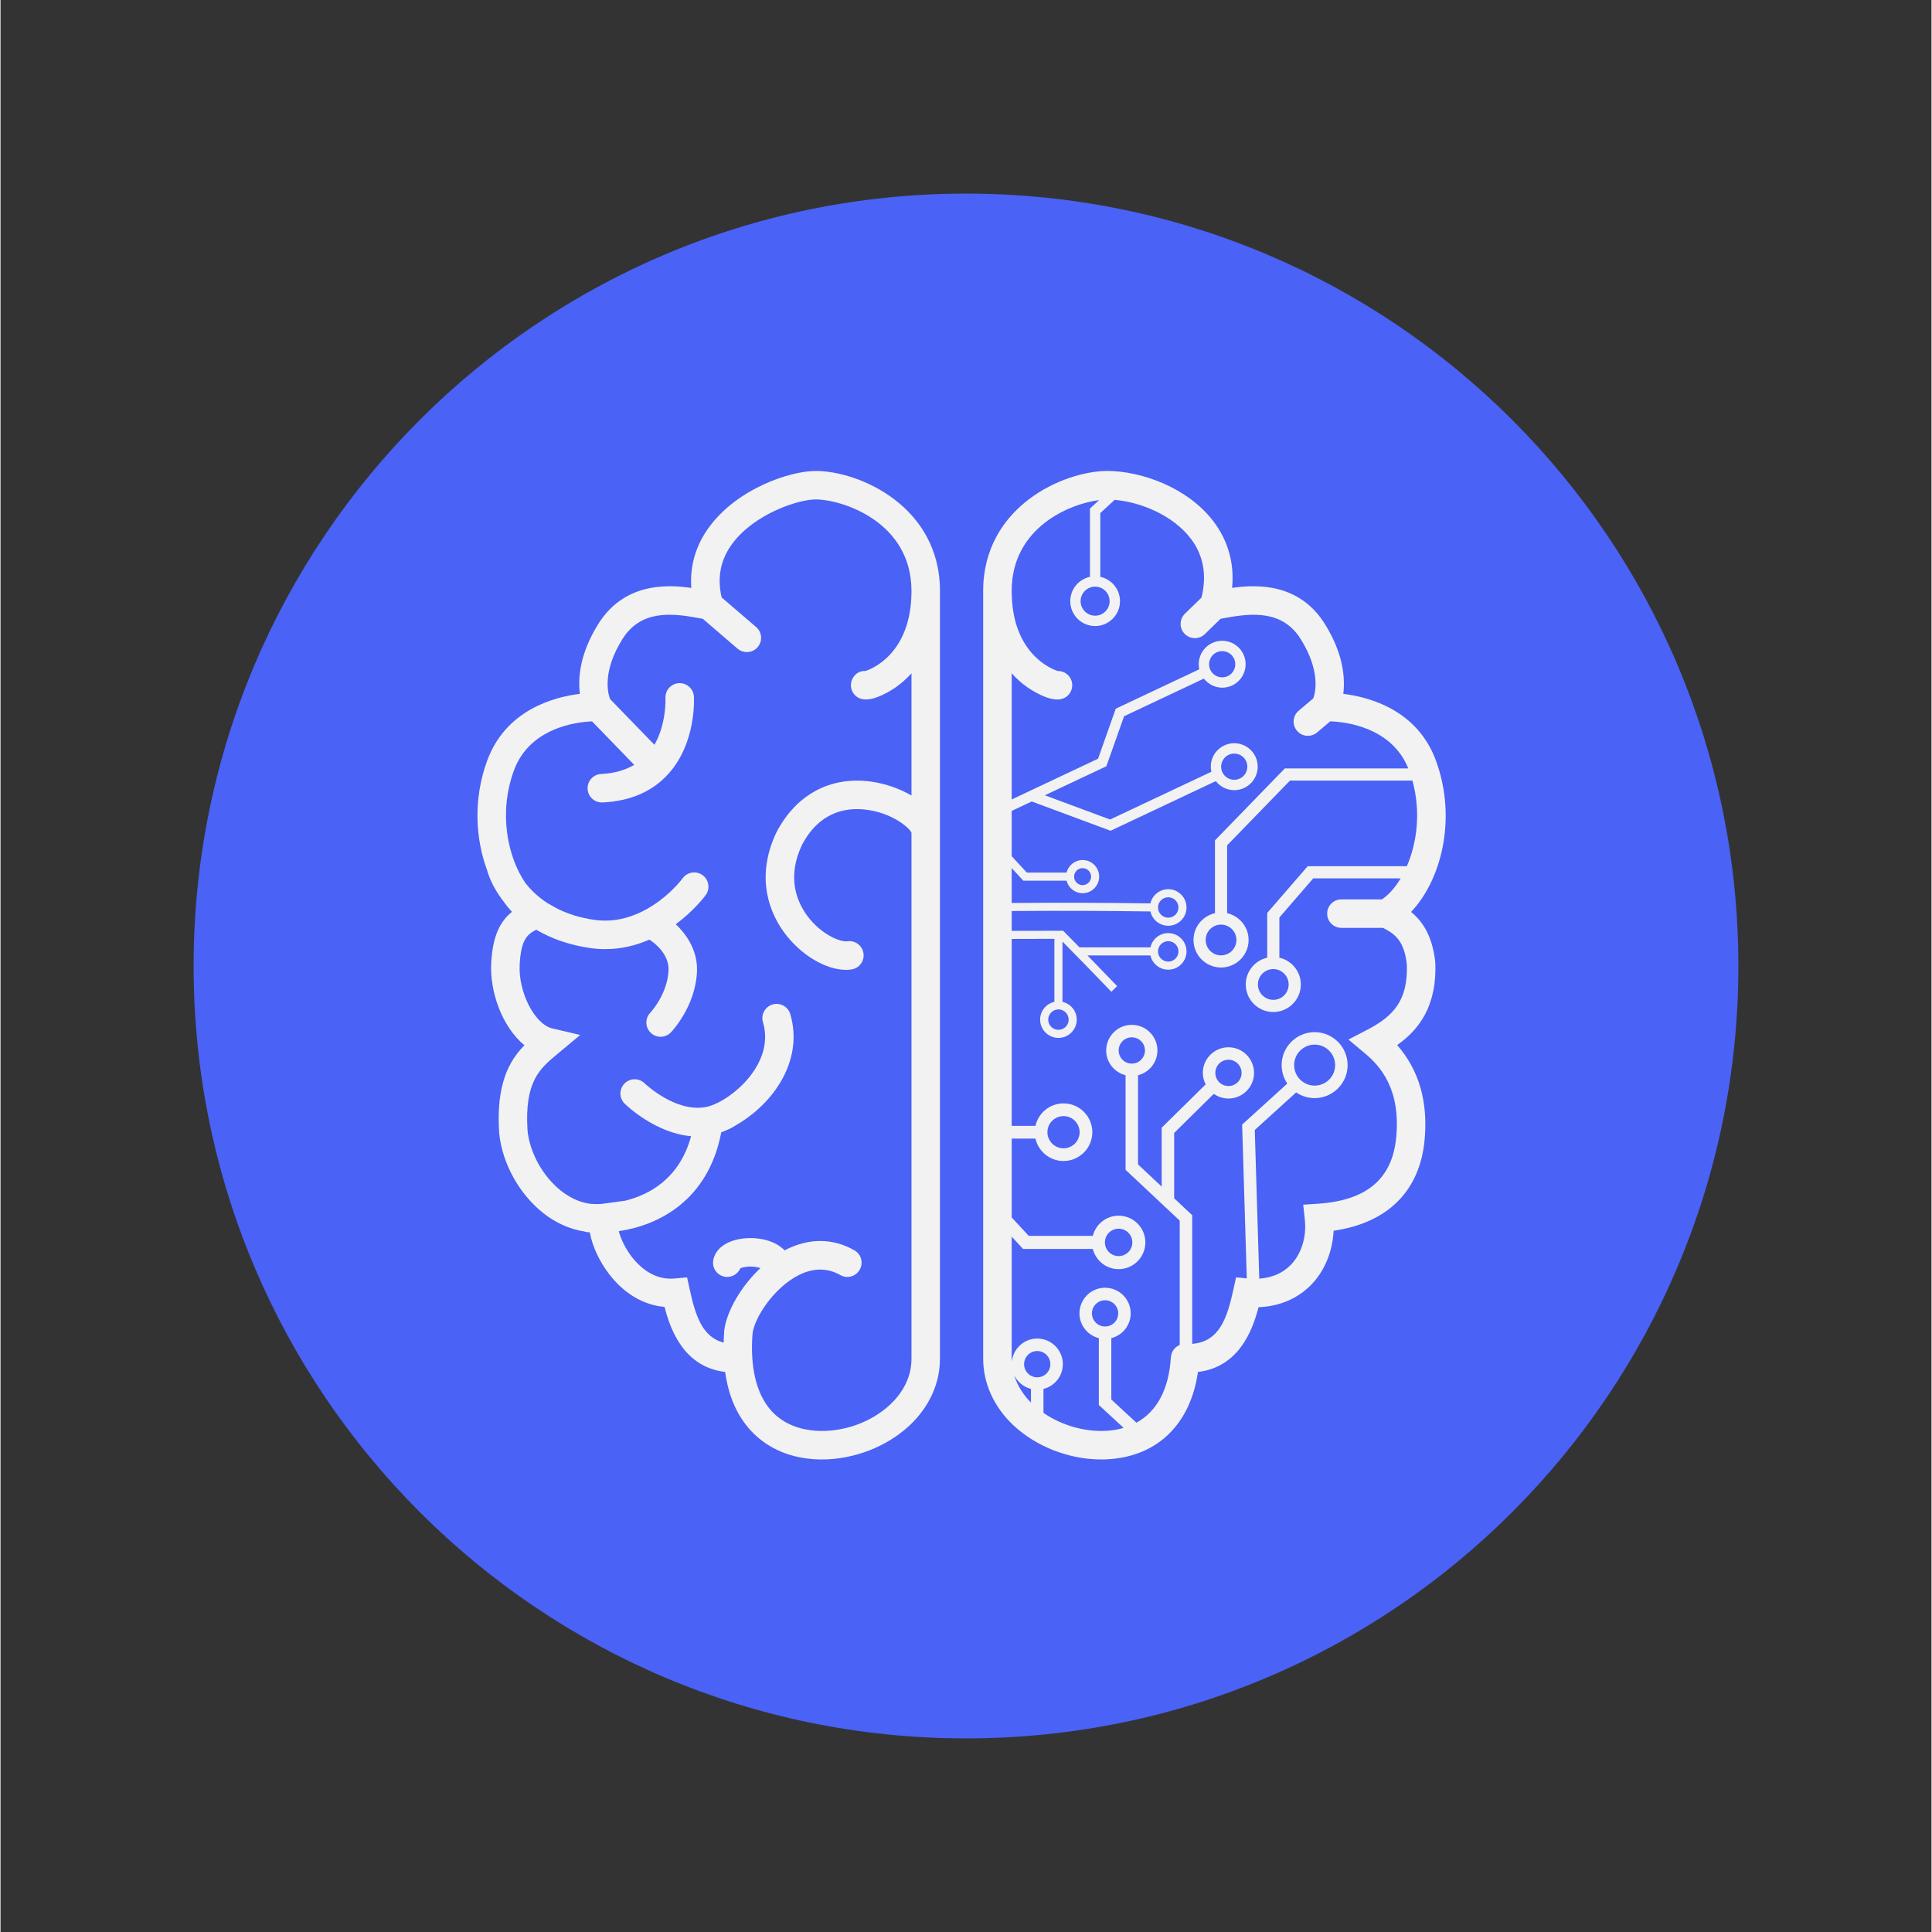 <svg xmlns="http://www.w3.org/2000/svg" xmlns:xlink="http://www.w3.org/1999/xlink" width="300" zoomAndPan="magnify" viewBox="0 0 224.88 225" height="300" preserveAspectRatio="xMidYMid meet" version="1.2"><rect x="0" y="0" width="224.88" height="225" fill="#333333" stroke="none"/><defs><clipPath id="525dc03d30"><path d="M 22.488 22.547 L 202.391 22.547 L 202.391 202.453 L 22.488 202.453 Z M 22.488 22.547 "/></clipPath><clipPath id="1fe6c953a2"><path d="M 112.441 22.547 C 62.762 22.547 22.488 62.82 22.488 112.5 C 22.488 162.18 62.762 202.453 112.441 202.453 C 162.117 202.453 202.391 162.18 202.391 112.5 C 202.391 62.82 162.117 22.547 112.441 22.547 Z M 112.441 22.547 "/></clipPath><clipPath id="2c13ace386"><path d="M 55.004 54.848 L 110 54.848 L 110 170 L 55.004 170 Z M 55.004 54.848 "/></clipPath><clipPath id="3b049d677f"><path d="M 114 54.848 L 169 54.848 L 169 170 L 114 170 Z M 114 54.848 "/></clipPath></defs><g id="e148253f81"><g clip-rule="nonzero" clip-path="url(#525dc03d30)"><g clip-rule="nonzero" clip-path="url(#1fe6c953a2)"><path style=" stroke:none;fill-rule:nonzero;fill:#4a62f5;fill-opacity:1;" d="M 22.488 22.547 L 202.391 22.547 L 202.391 202.453 L 22.488 202.453 Z M 22.488 22.547 "/></g></g><g clip-rule="nonzero" clip-path="url(#2c13ace386)"><path style=" stroke:none;fill-rule:nonzero;fill:#f2f2f2;fill-opacity:1;" d="M 109.41 68.84 C 109.41 58.949 99.988 54.848 94.945 54.848 C 91.914 54.848 85.898 56.891 82.605 61.277 C 80.988 63.43 80.262 65.879 80.449 68.469 C 77.449 68.031 72.57 67.926 69.598 72.695 C 67.461 76.129 67.238 78.961 67.473 80.805 C 64.355 81.188 58.793 82.715 56.648 88.66 C 55.035 93.125 55.316 97.734 56.688 101.406 C 56.688 101.414 56.688 101.422 56.691 101.43 C 56.996 102.461 57.547 103.574 58.34 104.656 C 58.348 104.672 58.359 104.688 58.371 104.703 C 58.426 104.777 58.48 104.855 58.539 104.93 C 58.863 105.383 59.203 105.809 59.566 106.191 C 58.152 107.34 57.34 109 57.152 112.051 C 56.938 115.473 58.422 119.605 61.016 121.73 C 59.246 123.535 57.691 126.25 58.074 131.961 C 58.426 135.48 60.395 139.051 63.215 141.281 C 64.699 142.453 66.352 143.164 68.02 143.426 C 68.129 143.461 68.242 143.484 68.363 143.5 C 68.402 143.504 68.449 143.5 68.488 143.504 C 68.535 143.508 68.582 143.523 68.633 143.527 C 68.914 145.18 69.828 147.023 70.898 148.406 C 72.648 150.676 74.891 151.988 77.332 152.203 C 78.051 155.004 79.656 159.207 84.391 159.777 C 84.758 162.43 85.676 164.637 87.148 166.348 C 88.988 168.48 91.605 169.723 94.719 169.938 C 95.031 169.957 95.344 169.969 95.66 169.969 C 99.383 169.969 103.227 168.488 105.883 165.992 C 108.172 163.84 109.426 161.066 109.406 158.195 L 109.406 96.664 C 109.406 96.664 109.406 96.664 109.406 96.66 L 109.406 69 C 109.406 68.945 109.41 68.895 109.41 68.84 Z M 106.09 92.645 C 104.715 91.844 103.047 91.246 101.316 91.016 C 96.645 90.395 92.668 92.523 90.367 96.922 C 87.738 102.461 89.816 106.637 91.289 108.633 C 93.203 111.223 96.117 112.949 98.465 112.949 C 98.68 112.949 98.891 112.934 99.098 112.902 C 100.004 112.77 100.633 111.93 100.5 111.023 C 100.367 110.117 99.523 109.484 98.621 109.621 C 97.824 109.734 95.574 108.848 93.961 106.664 C 92.699 104.953 91.57 102.125 93.336 98.402 C 95.336 94.578 98.395 94.043 100.605 94.273 C 103.699 94.59 105.805 96.336 106.09 96.973 L 106.09 158.203 C 106.105 160.703 104.75 162.504 103.609 163.574 C 101.379 165.672 98.055 166.836 94.945 166.625 C 93.406 166.52 91.238 166.008 89.664 164.18 C 87.992 162.238 87.277 159.129 87.586 155.262 C 87.812 153.488 90.027 149.969 92.984 148.488 C 94.684 147.641 96.305 147.645 97.801 148.492 C 98.598 148.949 99.613 148.668 100.062 147.871 C 100.516 147.074 100.238 146.062 99.441 145.609 C 96.957 144.195 94.211 144.164 91.5 145.52 C 91.441 145.551 91.387 145.594 91.328 145.625 C 90.613 144.891 89.539 144.387 88.191 144.234 C 85.922 143.977 83.422 144.742 83.012 146.715 C 82.828 147.613 83.402 148.492 84.301 148.676 C 85.086 148.84 85.859 148.414 86.164 147.703 C 86.484 147.555 87.297 147.41 88.125 147.582 C 88.27 147.609 88.395 147.645 88.496 147.68 C 86.188 149.859 84.562 152.75 84.289 154.918 C 84.246 155.414 84.23 155.891 84.219 156.363 C 81.723 155.723 80.93 153.188 80.27 150.191 L 79.957 148.762 L 78.5 148.895 C 76.387 149.086 74.828 147.879 73.898 146.832 C 72.84 145.641 72.25 144.297 72 143.383 C 76.668 142.695 82.422 139.793 83.941 131.863 C 84.461 131.68 84.977 131.457 85.496 131.141 C 85.523 131.125 85.547 131.102 85.574 131.086 C 87.469 130.023 89.457 128.305 90.789 126.102 C 92.344 123.527 92.758 120.762 91.977 118.105 C 91.719 117.227 90.797 116.723 89.918 116.98 C 89.039 117.238 88.535 118.16 88.793 119.039 C 89.312 120.805 89.027 122.602 87.949 124.383 C 86.871 126.164 85.148 127.605 83.633 128.375 C 83.594 128.395 83.555 128.41 83.516 128.434 C 83.027 128.672 82.562 128.84 82.152 128.922 C 78.605 129.598 75.055 126.203 75.012 126.164 C 74.359 125.523 73.312 125.535 72.668 126.188 C 72.027 126.84 72.035 127.891 72.688 128.531 C 72.883 128.723 76.238 131.957 80.426 132.324 C 79.07 137.273 75.555 139.148 72.719 139.84 L 70.078 140.195 C 69.914 140.219 69.758 140.219 69.598 140.227 C 69.223 140.23 68.949 140.215 68.801 140.203 C 68.785 140.203 68.77 140.203 68.754 140.199 C 68.727 140.199 68.703 140.195 68.691 140.195 C 68.688 140.195 68.684 140.195 68.68 140.195 C 67.27 140.016 66.086 139.316 65.273 138.676 C 63.168 137.012 61.637 134.246 61.379 131.688 C 60.996 125.957 62.832 124.43 64.781 122.812 L 67.512 120.531 L 64.273 119.773 C 62.184 119.285 60.262 115.488 60.465 112.254 C 60.629 109.57 61.234 108.863 62.387 108.273 C 64.105 109.285 66.207 110.066 68.738 110.418 C 69.324 110.496 69.891 110.535 70.445 110.535 C 72.352 110.535 74.062 110.082 75.559 109.43 C 76.316 109.883 77.891 111.223 77.797 113.043 C 77.656 115.797 75.723 117.887 75.676 117.938 C 75.043 118.598 75.066 119.645 75.723 120.277 C 76.047 120.59 76.461 120.742 76.875 120.742 C 77.309 120.742 77.742 120.574 78.07 120.234 C 78.184 120.113 80.902 117.254 81.109 113.215 C 81.227 110.891 80.043 108.949 78.637 107.641 C 80.777 106.055 82.023 104.379 82.129 104.238 C 82.668 103.496 82.5 102.457 81.762 101.918 C 81.02 101.379 79.98 101.547 79.441 102.285 C 79.418 102.324 77.629 104.727 74.711 106.16 C 74.711 106.16 74.711 106.16 74.707 106.16 C 74.707 106.164 74.707 106.164 74.707 106.164 C 73.156 106.926 71.293 107.418 69.191 107.129 C 67.504 106.898 66.09 106.434 64.902 105.848 L 63.734 105.199 C 62.586 104.461 61.719 103.609 61.086 102.777 C 59.113 99.844 57.957 94.805 59.77 89.785 C 61.586 84.75 67.031 84.09 68.891 84.012 L 73.801 89.078 C 72.734 89.695 71.465 90.07 69.953 90.137 C 69.039 90.18 68.332 90.957 68.371 91.871 C 68.414 92.762 69.148 93.453 70.031 93.453 C 70.055 93.453 70.082 93.453 70.105 93.453 C 73.348 93.305 75.938 92.18 77.797 90.105 C 81.043 86.492 80.766 81.336 80.754 81.117 C 80.695 80.203 79.914 79.512 78.996 79.562 C 78.078 79.617 77.383 80.406 77.441 81.32 C 77.441 81.355 77.566 84.293 76.152 86.738 L 70.988 81.41 C 70.742 80.766 70.051 78.246 72.414 74.449 C 74.531 71.043 78.078 71.383 81.234 71.965 C 81.434 72.004 81.617 72.035 81.789 72.066 L 85.836 75.547 C 86.152 75.812 86.535 75.945 86.918 75.945 C 87.387 75.945 87.848 75.75 88.176 75.367 C 88.773 74.672 88.695 73.625 88 73.027 L 83.984 69.578 C 83.434 67.262 83.852 65.141 85.258 63.27 C 87.809 59.871 92.844 58.164 94.945 58.164 C 97.918 58.164 106.07 60.688 106.09 68.805 C 106.09 68.816 106.09 68.824 106.09 68.836 L 106.09 68.957 C 106.035 76.242 101.305 77.965 100.73 78.141 C 99.992 78.098 99.355 78.566 99.121 79.273 C 98.832 80.145 99.301 81.082 100.172 81.371 C 101.656 81.867 104.098 80.16 104.367 79.965 C 104.879 79.598 105.48 79.086 106.09 78.414 Z M 106.09 92.645 "/></g><g clip-rule="nonzero" clip-path="url(#3b049d677f)"><path style=" stroke:none;fill-rule:nonzero;fill:#f2f2f2;fill-opacity:1;" d="M 167.09 112.078 L 167.082 111.965 C 166.746 109.012 165.625 107.305 164.27 106.203 C 167.746 102.562 169.648 95.441 167.199 88.66 C 165.055 82.715 159.496 81.188 156.379 80.805 C 156.609 78.961 156.387 76.129 154.25 72.695 C 151.293 67.941 146.434 68.031 143.43 68.465 C 143.703 65.641 142.984 63.02 141.305 60.781 C 138.242 56.703 132.73 54.848 128.906 54.848 C 123.863 54.848 114.438 58.949 114.438 68.84 C 114.438 68.887 114.441 68.934 114.441 68.98 L 114.441 158.184 C 114.426 161.066 115.676 163.84 117.965 165.992 C 120.625 168.488 124.469 169.969 128.188 169.969 C 128.504 169.969 128.816 169.957 129.129 169.934 C 134.82 169.547 138.594 165.781 139.453 159.777 C 144.168 159.211 145.785 155.039 146.508 152.238 C 148.914 152.145 151.047 151.25 152.617 149.648 C 154.203 148.031 155.137 145.754 155.25 143.332 C 161.512 142.43 165.25 138.75 165.84 132.852 C 166.281 128.367 165.211 124.629 162.652 121.707 C 165.125 119.977 167.316 117.219 167.09 112.078 Z M 120.738 160.402 C 119.891 160.402 119.207 159.715 119.207 158.871 C 119.207 158.027 119.891 157.34 120.738 157.34 C 121.582 157.34 122.266 158.027 122.266 158.871 C 122.266 159.715 121.582 160.402 120.738 160.402 Z M 120.008 161.754 L 120.008 163.344 C 119.254 162.582 118.457 161.516 118.047 160.141 C 118.426 160.938 119.141 161.535 120.008 161.754 Z M 159.188 119.918 L 156.98 121.066 L 158.891 122.664 C 160.723 124.191 163.094 126.875 162.535 132.523 C 162.059 137.305 159.082 139.809 153.438 140.184 L 151.711 140.301 L 151.898 142.02 C 152.121 144.059 151.504 146.043 150.246 147.324 C 149.316 148.273 148.07 148.812 146.594 148.906 L 146.07 131.598 L 150.887 127.223 C 151.504 127.641 152.246 127.887 153.043 127.887 C 155.16 127.887 156.883 126.16 156.883 124.043 C 156.883 121.926 155.16 120.203 153.043 120.203 C 150.926 120.203 149.199 121.926 149.199 124.043 C 149.199 124.84 149.445 125.578 149.859 126.191 L 144.598 130.969 L 145.141 148.875 L 143.891 148.762 L 143.578 150.191 C 142.848 153.504 141.953 156.254 138.785 156.504 L 138.785 141.523 L 136.684 139.551 L 136.684 131.945 L 141.297 127.391 C 141.781 127.73 142.371 127.934 143.004 127.934 C 144.648 127.934 145.988 126.594 145.988 124.949 C 145.988 123.305 144.652 121.965 143.004 121.965 C 141.359 121.965 140.02 123.305 140.02 124.949 C 140.02 125.434 140.145 125.883 140.352 126.285 L 135.227 131.336 L 135.227 138.188 L 132.477 135.609 L 132.477 125.223 C 133.77 124.895 134.734 123.73 134.734 122.336 C 134.734 120.691 133.395 119.352 131.75 119.352 C 130.105 119.352 128.766 120.691 128.766 122.336 C 128.766 123.73 129.73 124.895 131.023 125.223 L 131.023 136.238 L 137.328 142.152 L 137.328 156.633 C 137.18 156.695 137.039 156.777 136.914 156.883 C 136.891 156.902 136.863 156.918 136.84 156.941 C 136.832 156.945 136.828 156.953 136.82 156.957 C 136.594 157.172 136.426 157.449 136.348 157.766 C 136.34 157.797 136.336 157.836 136.328 157.871 C 136.316 157.941 136.301 158.008 136.297 158.078 C 136.078 161.785 134.676 164.383 132.285 165.688 L 129.363 162.988 L 129.363 155.84 C 130.656 155.512 131.621 154.348 131.621 152.953 C 131.621 151.309 130.281 149.969 128.637 149.969 C 126.992 149.969 125.652 151.309 125.652 152.953 C 125.652 154.348 126.617 155.512 127.91 155.84 L 127.91 163.625 L 130.797 166.293 C 130.207 166.461 129.578 166.578 128.902 166.625 C 126.32 166.797 123.594 166.012 121.461 164.543 L 121.461 161.754 C 122.758 161.43 123.719 160.266 123.719 158.871 C 123.719 157.227 122.383 155.887 120.734 155.887 C 119.195 155.887 117.938 157.062 117.781 158.562 C 117.777 158.438 117.758 158.32 117.762 158.195 L 117.762 144.016 L 119.082 145.449 L 127.207 145.449 C 127.547 146.797 128.762 147.805 130.215 147.805 C 131.934 147.805 133.328 146.406 133.328 144.691 C 133.328 142.973 131.934 141.578 130.215 141.578 C 128.762 141.578 127.547 142.582 127.207 143.93 L 119.746 143.93 L 117.762 141.781 L 117.762 132.598 L 120.527 132.598 C 120.867 134.09 122.199 135.211 123.797 135.211 C 125.645 135.211 127.152 133.707 127.152 131.855 C 127.152 130.004 125.645 128.5 123.797 128.5 C 122.199 128.5 120.867 129.621 120.527 131.117 L 117.762 131.117 L 117.762 109.348 C 119.449 109.336 121.055 109.336 122.734 109.336 L 122.734 116.672 C 121.785 116.887 121.074 117.73 121.074 118.746 C 121.074 119.918 122.031 120.875 123.207 120.875 C 124.379 120.875 125.336 119.918 125.336 118.746 C 125.336 117.73 124.621 116.887 123.676 116.672 L 123.676 109.656 C 125.387 111.375 127.051 113.098 128.719 114.828 L 129.367 115.5 L 130.043 114.844 L 129.398 114.176 C 128.461 113.203 127.527 112.238 126.586 111.27 L 133.918 111.27 C 134.133 112.219 134.977 112.93 135.992 112.93 C 137.168 112.93 138.121 111.977 138.121 110.801 C 138.121 109.625 137.168 108.668 135.992 108.668 C 134.977 108.668 134.133 109.383 133.918 110.328 L 125.656 110.328 C 125.07 109.73 124.484 109.129 123.887 108.531 L 123.75 108.395 L 123.555 108.395 C 121.559 108.395 119.723 108.395 117.762 108.406 L 117.762 106.098 C 123.172 106.055 128.594 106.07 133.914 106.148 C 134.129 107.098 134.977 107.812 135.992 107.812 C 137.168 107.812 138.121 106.859 138.121 105.684 C 138.121 104.508 137.168 103.555 135.992 103.555 C 134.98 103.555 134.137 104.262 133.918 105.207 C 128.594 105.129 123.168 105.117 117.762 105.16 L 117.762 101.098 L 119.113 102.562 L 124.152 102.562 C 124.363 103.398 125.117 104.023 126.02 104.023 C 127.086 104.023 127.949 103.156 127.949 102.09 C 127.949 101.027 127.086 100.16 126.02 100.16 C 125.117 100.16 124.363 100.785 124.152 101.621 L 119.523 101.621 L 117.762 99.711 L 117.762 94.438 L 120.094 93.34 L 129.277 96.75 L 141.531 90.969 C 141.848 91.371 142.266 91.684 142.758 91.859 C 143.059 91.969 143.371 92.023 143.68 92.023 C 144.078 92.023 144.477 91.934 144.844 91.758 C 146.207 91.117 146.793 89.484 146.152 88.125 C 145.84 87.465 145.289 86.965 144.602 86.715 C 143.918 86.469 143.176 86.504 142.516 86.816 C 141.855 87.129 141.355 87.68 141.109 88.363 C 140.93 88.859 140.906 89.379 141.016 89.879 L 129.219 95.441 L 121.621 92.617 L 128.789 89.238 L 130.848 83.414 L 140.141 79.031 C 140.664 79.695 141.449 80.086 142.281 80.086 C 142.668 80.086 143.066 80.004 143.441 79.828 C 144.801 79.184 145.387 77.555 144.746 76.191 C 144.102 74.828 142.469 74.242 141.109 74.887 C 139.934 75.438 139.344 76.727 139.609 77.945 L 129.879 82.535 L 127.82 88.359 L 117.762 93.105 L 117.762 78.414 C 118.367 79.086 118.969 79.598 119.48 79.961 C 119.754 80.16 122.184 81.871 123.68 81.371 C 124.547 81.082 125.016 80.145 124.727 79.273 C 124.496 78.578 123.848 78.141 123.152 78.141 C 123.141 78.141 123.129 78.141 123.121 78.141 C 122.543 77.965 117.809 76.238 117.762 68.945 L 117.762 68.836 C 117.762 68.824 117.758 68.816 117.758 68.809 C 117.777 61.441 124.477 58.688 127.941 58.238 L 126.875 59.227 L 126.875 67.18 C 125.566 67.457 124.582 68.621 124.582 70.012 C 124.582 71.609 125.879 72.91 127.477 72.91 C 129.074 72.91 130.375 71.609 130.375 70.012 C 130.375 68.621 129.391 67.457 128.082 67.18 L 128.082 59.754 L 129.75 58.215 C 132.773 58.465 136.574 60.008 138.652 62.773 C 140.109 64.711 140.504 67.008 139.863 69.598 L 137.938 71.469 C 137.281 72.109 137.266 73.16 137.902 73.816 C 138.23 74.152 138.66 74.32 139.094 74.32 C 139.512 74.32 139.926 74.164 140.25 73.852 L 142.09 72.062 C 142.254 72.035 142.426 72.004 142.613 71.969 C 145.773 71.383 149.316 71.047 151.434 74.449 C 153.73 78.141 153.145 80.613 152.891 81.324 L 151.184 82.77 C 150.484 83.359 150.395 84.406 150.988 85.105 C 151.316 85.496 151.785 85.695 152.258 85.695 C 152.633 85.695 153.016 85.566 153.324 85.305 L 154.859 84.008 C 156.59 84.062 161.988 84.652 163.949 89.488 L 149.574 89.488 L 141.434 97.871 L 141.434 106.348 C 140.004 106.672 138.934 107.945 138.934 109.469 C 138.934 111.238 140.375 112.676 142.141 112.676 C 143.91 112.676 145.352 111.238 145.352 109.469 C 145.352 107.945 144.277 106.672 142.852 106.348 L 142.852 98.445 L 150.172 90.906 L 164.43 90.906 C 165.445 94.59 164.945 98.191 163.781 100.879 L 152.234 100.879 L 147.52 106.324 L 147.52 111.531 C 146.09 111.855 145.02 113.129 145.02 114.652 C 145.02 116.422 146.457 117.859 148.227 117.859 C 149.996 117.859 151.434 116.422 151.434 114.652 C 151.434 113.129 150.363 111.855 148.934 111.531 L 148.934 106.852 L 152.879 102.297 L 163.059 102.297 C 162.414 103.379 161.66 104.219 160.879 104.742 L 156.156 104.742 C 155.242 104.742 154.5 105.484 154.5 106.402 C 154.5 107.316 155.242 108.059 156.156 108.059 L 160.992 108.059 C 162.59 108.828 163.48 109.77 163.777 112.285 C 163.949 116.555 162.148 118.375 159.188 119.918 Z M 150.656 124.043 C 150.656 122.727 151.727 121.656 153.043 121.656 C 154.359 121.656 155.43 122.727 155.43 124.043 C 155.43 125.359 154.359 126.43 153.043 126.43 C 151.727 126.43 150.656 125.359 150.656 124.043 Z M 141.477 124.949 C 141.477 124.105 142.16 123.418 143.004 123.418 C 143.852 123.418 144.535 124.105 144.535 124.949 C 144.535 125.793 143.852 126.48 143.004 126.48 C 142.16 126.48 141.477 125.793 141.477 124.949 Z M 131.75 123.867 C 130.906 123.867 130.219 123.184 130.219 122.336 C 130.219 121.492 130.906 120.805 131.75 120.805 C 132.598 120.805 133.281 121.492 133.281 122.336 C 133.281 123.184 132.594 123.867 131.75 123.867 Z M 128.637 154.484 C 127.793 154.484 127.105 153.801 127.105 152.953 C 127.105 152.109 127.793 151.426 128.637 151.426 C 129.484 151.426 130.168 152.109 130.168 152.953 C 130.168 153.801 129.484 154.484 128.637 154.484 Z M 128.617 144.691 C 128.617 143.809 129.336 143.094 130.215 143.094 C 131.098 143.094 131.812 143.809 131.812 144.691 C 131.812 145.57 131.098 146.285 130.215 146.285 C 129.336 146.285 128.617 145.57 128.617 144.691 Z M 121.922 131.855 C 121.922 130.824 122.762 129.98 123.797 129.98 C 124.832 129.98 125.672 130.824 125.672 131.855 C 125.672 132.891 124.832 133.73 123.797 133.73 C 122.762 133.73 121.922 132.891 121.922 131.855 Z M 123.207 117.555 C 123.863 117.555 124.395 118.09 124.395 118.746 C 124.395 119.402 123.859 119.934 123.207 119.934 C 122.551 119.934 122.016 119.402 122.016 118.746 C 122.016 118.09 122.551 117.555 123.207 117.555 Z M 134.801 110.801 C 134.801 110.145 135.336 109.609 135.992 109.609 C 136.648 109.609 137.184 110.145 137.184 110.801 C 137.184 111.457 136.648 111.988 135.992 111.988 C 135.336 111.988 134.801 111.457 134.801 110.801 Z M 134.801 105.684 C 134.801 105.027 135.336 104.496 135.992 104.496 C 136.648 104.496 137.184 105.027 137.184 105.684 C 137.184 106.34 136.648 106.875 135.992 106.875 C 135.336 106.875 134.801 106.34 134.801 105.684 Z M 125.027 102.09 C 125.027 101.543 125.473 101.102 126.02 101.102 C 126.566 101.102 127.012 101.547 127.012 102.09 C 127.012 102.637 126.566 103.082 126.02 103.082 C 125.473 103.082 125.027 102.637 125.027 102.09 Z M 142.242 88.773 C 142.383 88.391 142.66 88.082 143.031 87.906 C 143.238 87.812 143.457 87.762 143.68 87.762 C 143.852 87.762 144.027 87.793 144.195 87.852 C 144.578 87.988 144.887 88.27 145.059 88.637 C 145.418 89.398 145.09 90.309 144.332 90.668 C 143.961 90.84 143.551 90.863 143.164 90.723 C 142.781 90.586 142.473 90.309 142.301 89.938 C 142.125 89.57 142.105 89.156 142.242 88.773 Z M 141.621 75.977 C 141.832 75.879 142.055 75.832 142.273 75.832 C 142.844 75.832 143.395 76.152 143.656 76.703 C 144.012 77.465 143.688 78.379 142.926 78.738 C 142.164 79.094 141.254 78.77 140.895 78.008 C 140.535 77.246 140.863 76.336 141.621 75.977 Z M 127.477 68.32 C 128.41 68.32 129.168 69.082 129.168 70.012 C 129.168 70.945 128.41 71.703 127.477 71.703 C 126.547 71.703 125.785 70.945 125.785 70.012 C 125.785 69.082 126.547 68.32 127.477 68.32 Z M 142.141 107.68 C 143.129 107.68 143.934 108.48 143.934 109.469 C 143.934 110.457 143.129 111.262 142.141 111.262 C 141.152 111.262 140.352 110.457 140.352 109.469 C 140.352 108.48 141.152 107.68 142.141 107.68 Z M 148.227 112.859 C 149.215 112.859 150.016 113.664 150.016 114.652 C 150.016 115.641 149.215 116.441 148.227 116.441 C 147.238 116.441 146.434 115.641 146.434 114.652 C 146.434 113.664 147.238 112.859 148.227 112.859 Z M 148.227 112.859 "/></g></g></svg>